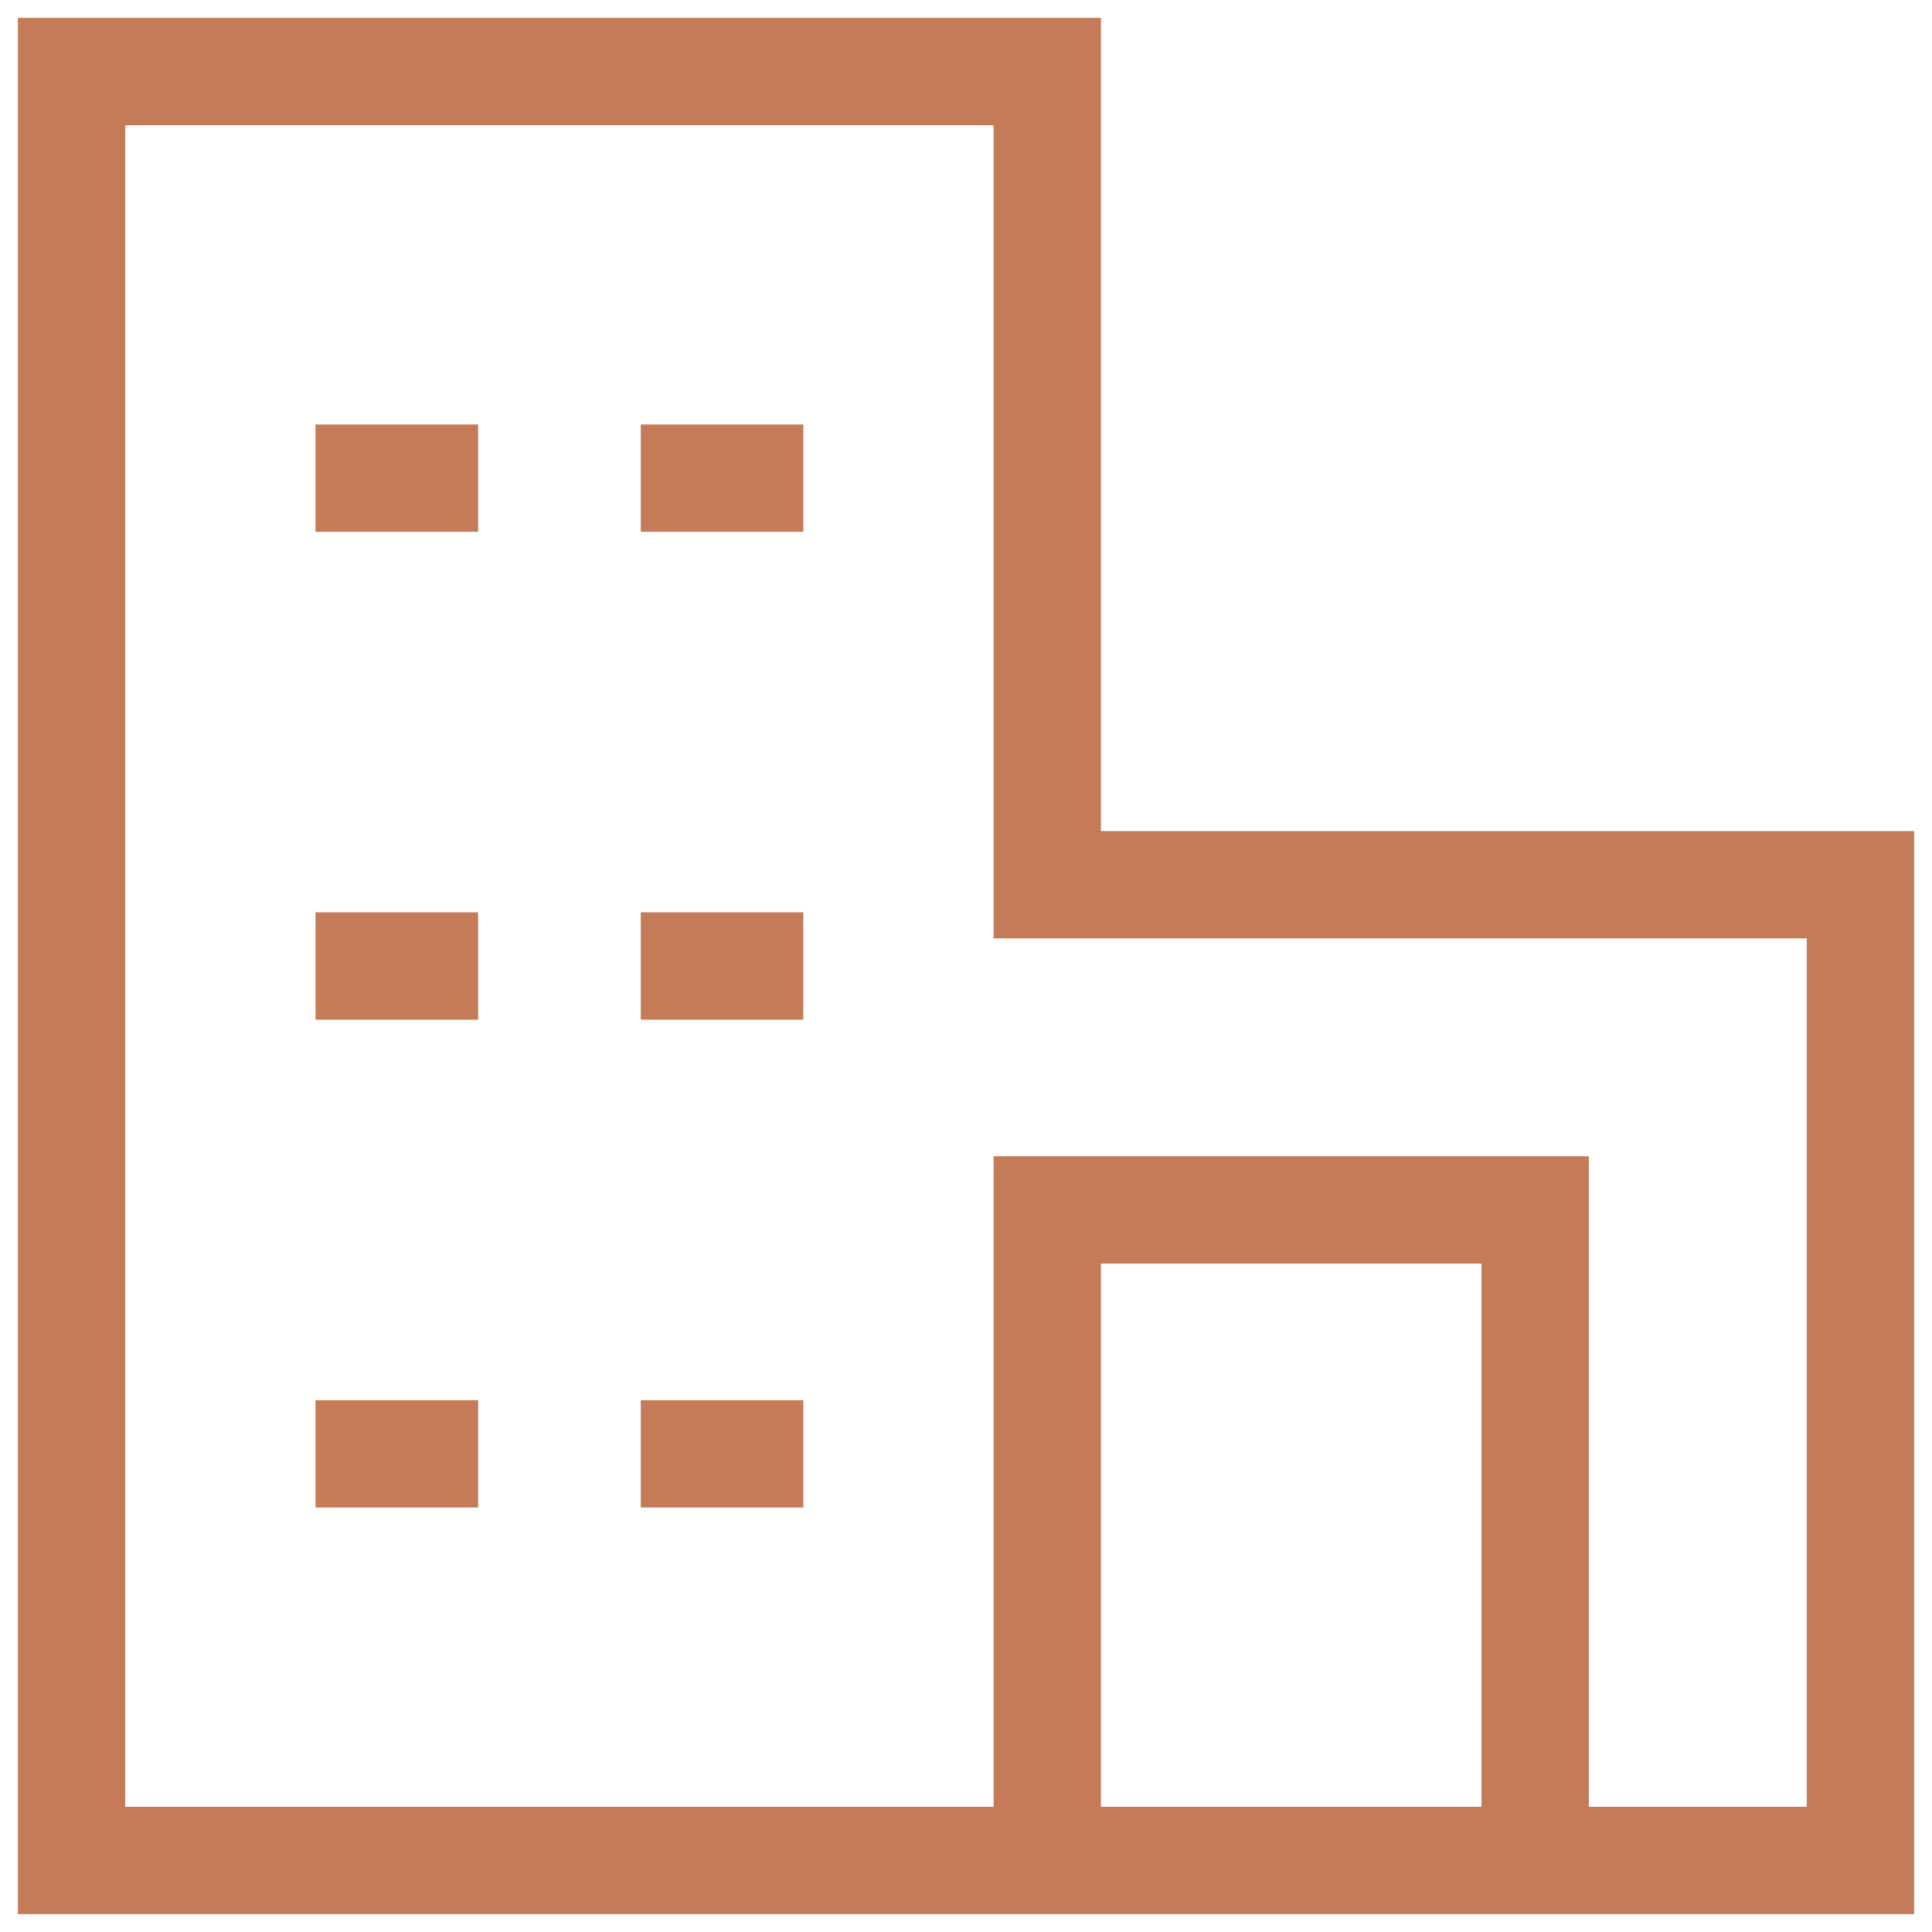 <svg width="27" height="27" viewBox="0 0 27 27" fill="none" xmlns="http://www.w3.org/2000/svg">
<path d="M4.409 20.318H6.682M8.955 20.318H11.227M8.955 13.5H11.227M4.409 13.5H6.682M4.409 6.682H6.682M8.955 6.682H11.227M26 26H1V1H14.636V12.364H26V26ZM14.636 16.909H21.454V26H14.636V16.909Z" stroke="#C57B57" stroke-width="1.5"/>
</svg>
